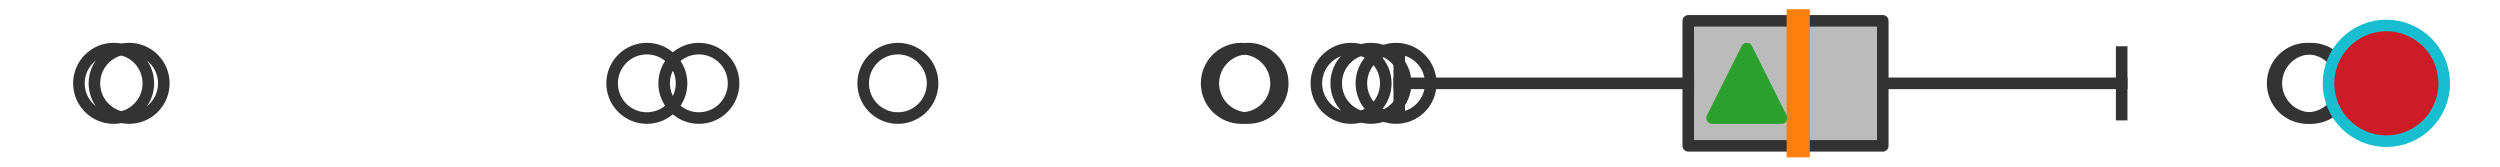 <?xml version="1.0" encoding="utf-8" standalone="no"?>
<!DOCTYPE svg PUBLIC "-//W3C//DTD SVG 1.1//EN"
  "http://www.w3.org/Graphics/SVG/1.1/DTD/svg11.dtd">
<svg xmlns:xlink="http://www.w3.org/1999/xlink" width="216pt" height="14.4pt" viewBox="0 0 216 14.4" xmlns="http://www.w3.org/2000/svg" version="1.1">
 <defs>
  <style type="text/css">*{stroke-linejoin: round; stroke-linecap: butt}</style>
 </defs>
 <g id="figure_1">
  <g id="patch_1">
   <path d="M 0 14.4 
L 216 14.4 
L 216 0 
L 0 0 
z
" style="fill: #ffffff"/>
  </g>
  <g id="axes_1">
   <g id="patch_2">
    <path d="M 145.865 12.6 
L 145.865 1.8 
L 162.672 1.8 
L 162.672 12.6 
L 145.865 12.6 
z
" clip-path="url(#p710ab9bef7)" style="fill: #bbbbbb; stroke: #333333; stroke-linejoin: miter"/>
   </g>
   <g id="line2d_1">
    <path d="M 145.865 7.2 
L 120.896 7.2 
" clip-path="url(#p710ab9bef7)" style="fill: none; stroke: #333333; stroke-linecap: square"/>
   </g>
   <g id="line2d_2">
    <path d="M 162.672 7.2 
L 183.313 7.2 
" clip-path="url(#p710ab9bef7)" style="fill: none; stroke: #333333; stroke-linecap: square"/>
   </g>
   <g id="line2d_3">
    <path d="M 120.896 9.9 
L 120.896 4.5 
" clip-path="url(#p710ab9bef7)" style="fill: none; stroke: #333333; stroke-linecap: square"/>
   </g>
   <g id="line2d_4">
    <path d="M 183.313 9.9 
L 183.313 4.5 
" clip-path="url(#p710ab9bef7)" style="fill: none; stroke: #333333; stroke-linecap: square"/>
   </g>
   <g id="line2d_5">
    <defs>
     <path id="m0f2ed687e4" d="M 0 3 
C 0.796 3 1.559 2.684 2.121 2.121 
C 2.684 1.559 3 0.796 3 0 
C 3 -0.796 2.684 -1.559 2.121 -2.121 
C 1.559 -2.684 0.796 -3 0 -3 
C -0.796 -3 -1.559 -2.684 -2.121 -2.121 
C -2.684 -1.559 -3 -0.796 -3 0 
C -3 0.796 -2.684 1.559 -2.121 2.121 
C -1.559 2.684 -0.796 3 0 3 
z
" style="stroke: #333333"/>
    </defs>
    <g clip-path="url(#p710ab9bef7)">
     <use xlink:href="#m0f2ed687e4" x="120.621" y="7.2" style="fill-opacity: 0; stroke: #333333"/>
     <use xlink:href="#m0f2ed687e4" x="116.733" y="7.2" style="fill-opacity: 0; stroke: #333333"/>
     <use xlink:href="#m0f2ed687e4" x="60.382" y="7.2" style="fill-opacity: 0; stroke: #333333"/>
     <use xlink:href="#m0f2ed687e4" x="11.156" y="7.2" style="fill-opacity: 0; stroke: #333333"/>
     <use xlink:href="#m0f2ed687e4" x="107.831" y="7.2" style="fill-opacity: 0; stroke: #333333"/>
     <use xlink:href="#m0f2ed687e4" x="55.886" y="7.2" style="fill-opacity: 0; stroke: #333333"/>
     <use xlink:href="#m0f2ed687e4" x="118.447" y="7.2" style="fill-opacity: 0; stroke: #333333"/>
     <use xlink:href="#m0f2ed687e4" x="9.818" y="7.2" style="fill-opacity: 0; stroke: #333333"/>
     <use xlink:href="#m0f2ed687e4" x="77.577" y="7.2" style="fill-opacity: 0; stroke: #333333"/>
     <use xlink:href="#m0f2ed687e4" x="107.252" y="7.2" style="fill-opacity: 0; stroke: #333333"/>
     <use xlink:href="#m0f2ed687e4" x="206.182" y="7.2" style="fill-opacity: 0; stroke: #333333"/>
     <use xlink:href="#m0f2ed687e4" x="199.676" y="7.2" style="fill-opacity: 0; stroke: #333333"/>
     <use xlink:href="#m0f2ed687e4" x="199.356" y="7.2" style="fill-opacity: 0; stroke: #333333"/>
    </g>
   </g>
   <g id="line2d_6">
    <path d="M 155.367 12.6 
L 155.367 1.8 
" clip-path="url(#p710ab9bef7)" style="fill: none; stroke: #ff7f0e; stroke-width: 2; stroke-linecap: square"/>
   </g>
   <g id="line2d_7">
    <defs>
     <path id="m7ba96b29ce" d="M 0 -3 
L -3 3 
L 3 3 
z
" style="stroke: #2ca02c; stroke-linejoin: miter"/>
    </defs>
    <g clip-path="url(#p710ab9bef7)">
     <use xlink:href="#m7ba96b29ce" x="150.924" y="7.2" style="fill: #2ca02c; stroke: #2ca02c; stroke-linejoin: miter"/>
    </g>
   </g>
   <g id="line2d_8">
    <defs>
     <path id="mca2af709b5" d="M 0 5 
C 1.326 5 2.598 4.473 3.536 3.536 
C 4.473 2.598 5 1.326 5 0 
C 5 -1.326 4.473 -2.598 3.536 -3.536 
C 2.598 -4.473 1.326 -5 0 -5 
C -1.326 -5 -2.598 -4.473 -3.536 -3.536 
C -4.473 -2.598 -5 -1.326 -5 0 
C -5 1.326 -4.473 2.598 -3.536 3.536 
C -2.598 4.473 -1.326 5 0 5 
z
" style="stroke: #17becf"/>
    </defs>
    <g clip-path="url(#p710ab9bef7)">
     <use xlink:href="#mca2af709b5" x="206.182" y="7.2" style="fill: #ce1b28; stroke: #17becf"/>
    </g>
   </g>
  </g>
 </g>
 <defs>
  <clipPath id="p710ab9bef7">
   <rect x="0" y="-28.8" width="216" height="72"/>
  </clipPath>
 </defs>
</svg>
